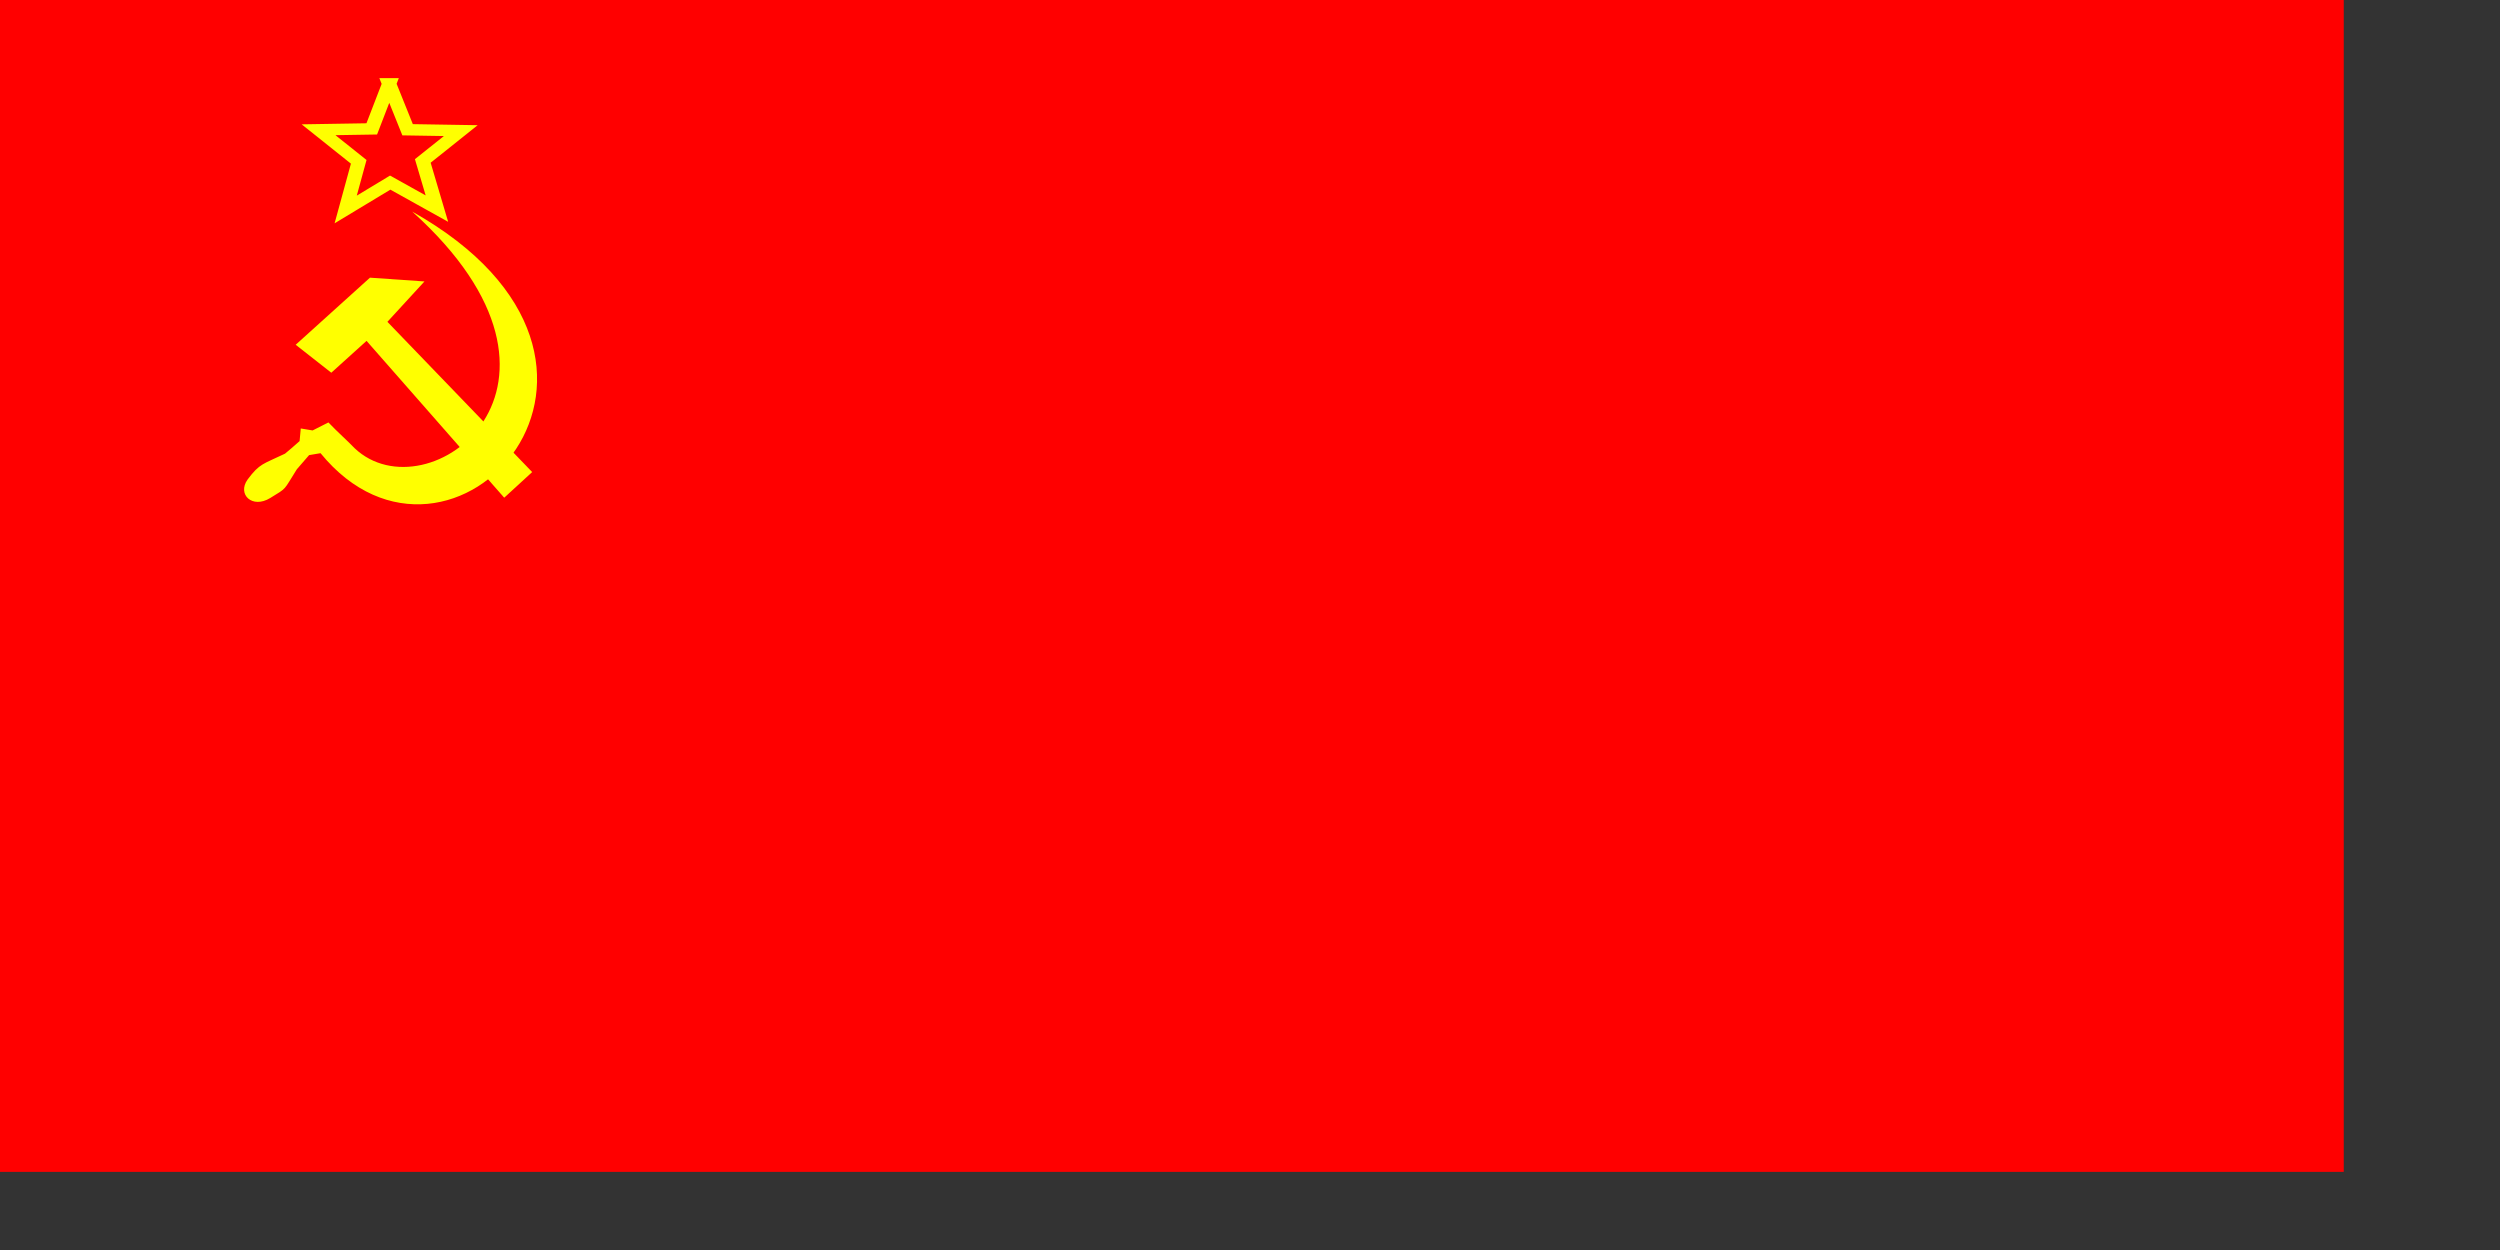 <?xml version="1.0"?>
<svg xmlns:rdf="http://www.w3.org/1999/02/22-rdf-syntax-ns#" xmlns="http://www.w3.org/2000/svg" xmlns:cc="http://web.resource.org/cc/" xmlns:xlink="http://www.w3.org/1999/xlink" xmlns:dc="http://purl.org/dc/elements/1.1/" xmlns:svg="http://www.w3.org/2000/svg" id="svg551" height="140mm" width="280mm">
  <rect width="100%" height="100%" fill="#333333" stroke="none"/>
  <rect id="rect590" fill-rule="evenodd" height="496.06" width="992.13" y="-0" x="0" stroke-width="1pt" fill="#f00"/>
  <path id="path589" d="m268.7 174.69l-14.14 45.96-43.31 0.89 32.7 32.7-10.61 48.61 36.24-27.4 38.01 26.52-11.49-48.62 30.94-30.93-43.31-0.89-15.03-46.84z" transform="matrix(.52 0 0 .415 24.997 -37.011)" stroke="#ff0" stroke-width="11.625" fill="none"/>
  <g id="g840" fill-rule="evenodd" stroke-width="1pt" transform="matrix(.832 0 0 .797 32.076 14.368)" fill="#ff0">
    <path id="path566" d="m285.56 244.58c130.46 120.55 10.2 210.78-38.68 163.25-5.2-5.57-11.07-10.74-17.63-17.79l-10.61 5.52-7.97-1.36-0.79 8.71-5.56 5-4.23 3.66c-14.97 7.39-16.96 6.61-25.16 17.84-7.15 10.26 3.12 20.4 15.23 12.75 11.63-7.35 8.57-4.72 17.86-19.8l8.24-9.78 7.7-1.33c87.24 109.67 242.73-61.96 61.6-166.67z" transform="matrix(.757 0 0 .77 -45.004 -93.991)"/>
    <path id="path558" d="m342.26 443.32l19.98-16.38-90-109.74 26.78-26.11-36.39-5.02-53.01 42.82 22.57 20.81 25.16-20.33 84.91 113.95z" transform="matrix(.755 -.051 .052 .769 -63.485 -77.143)"/>
  </g>
</svg>
